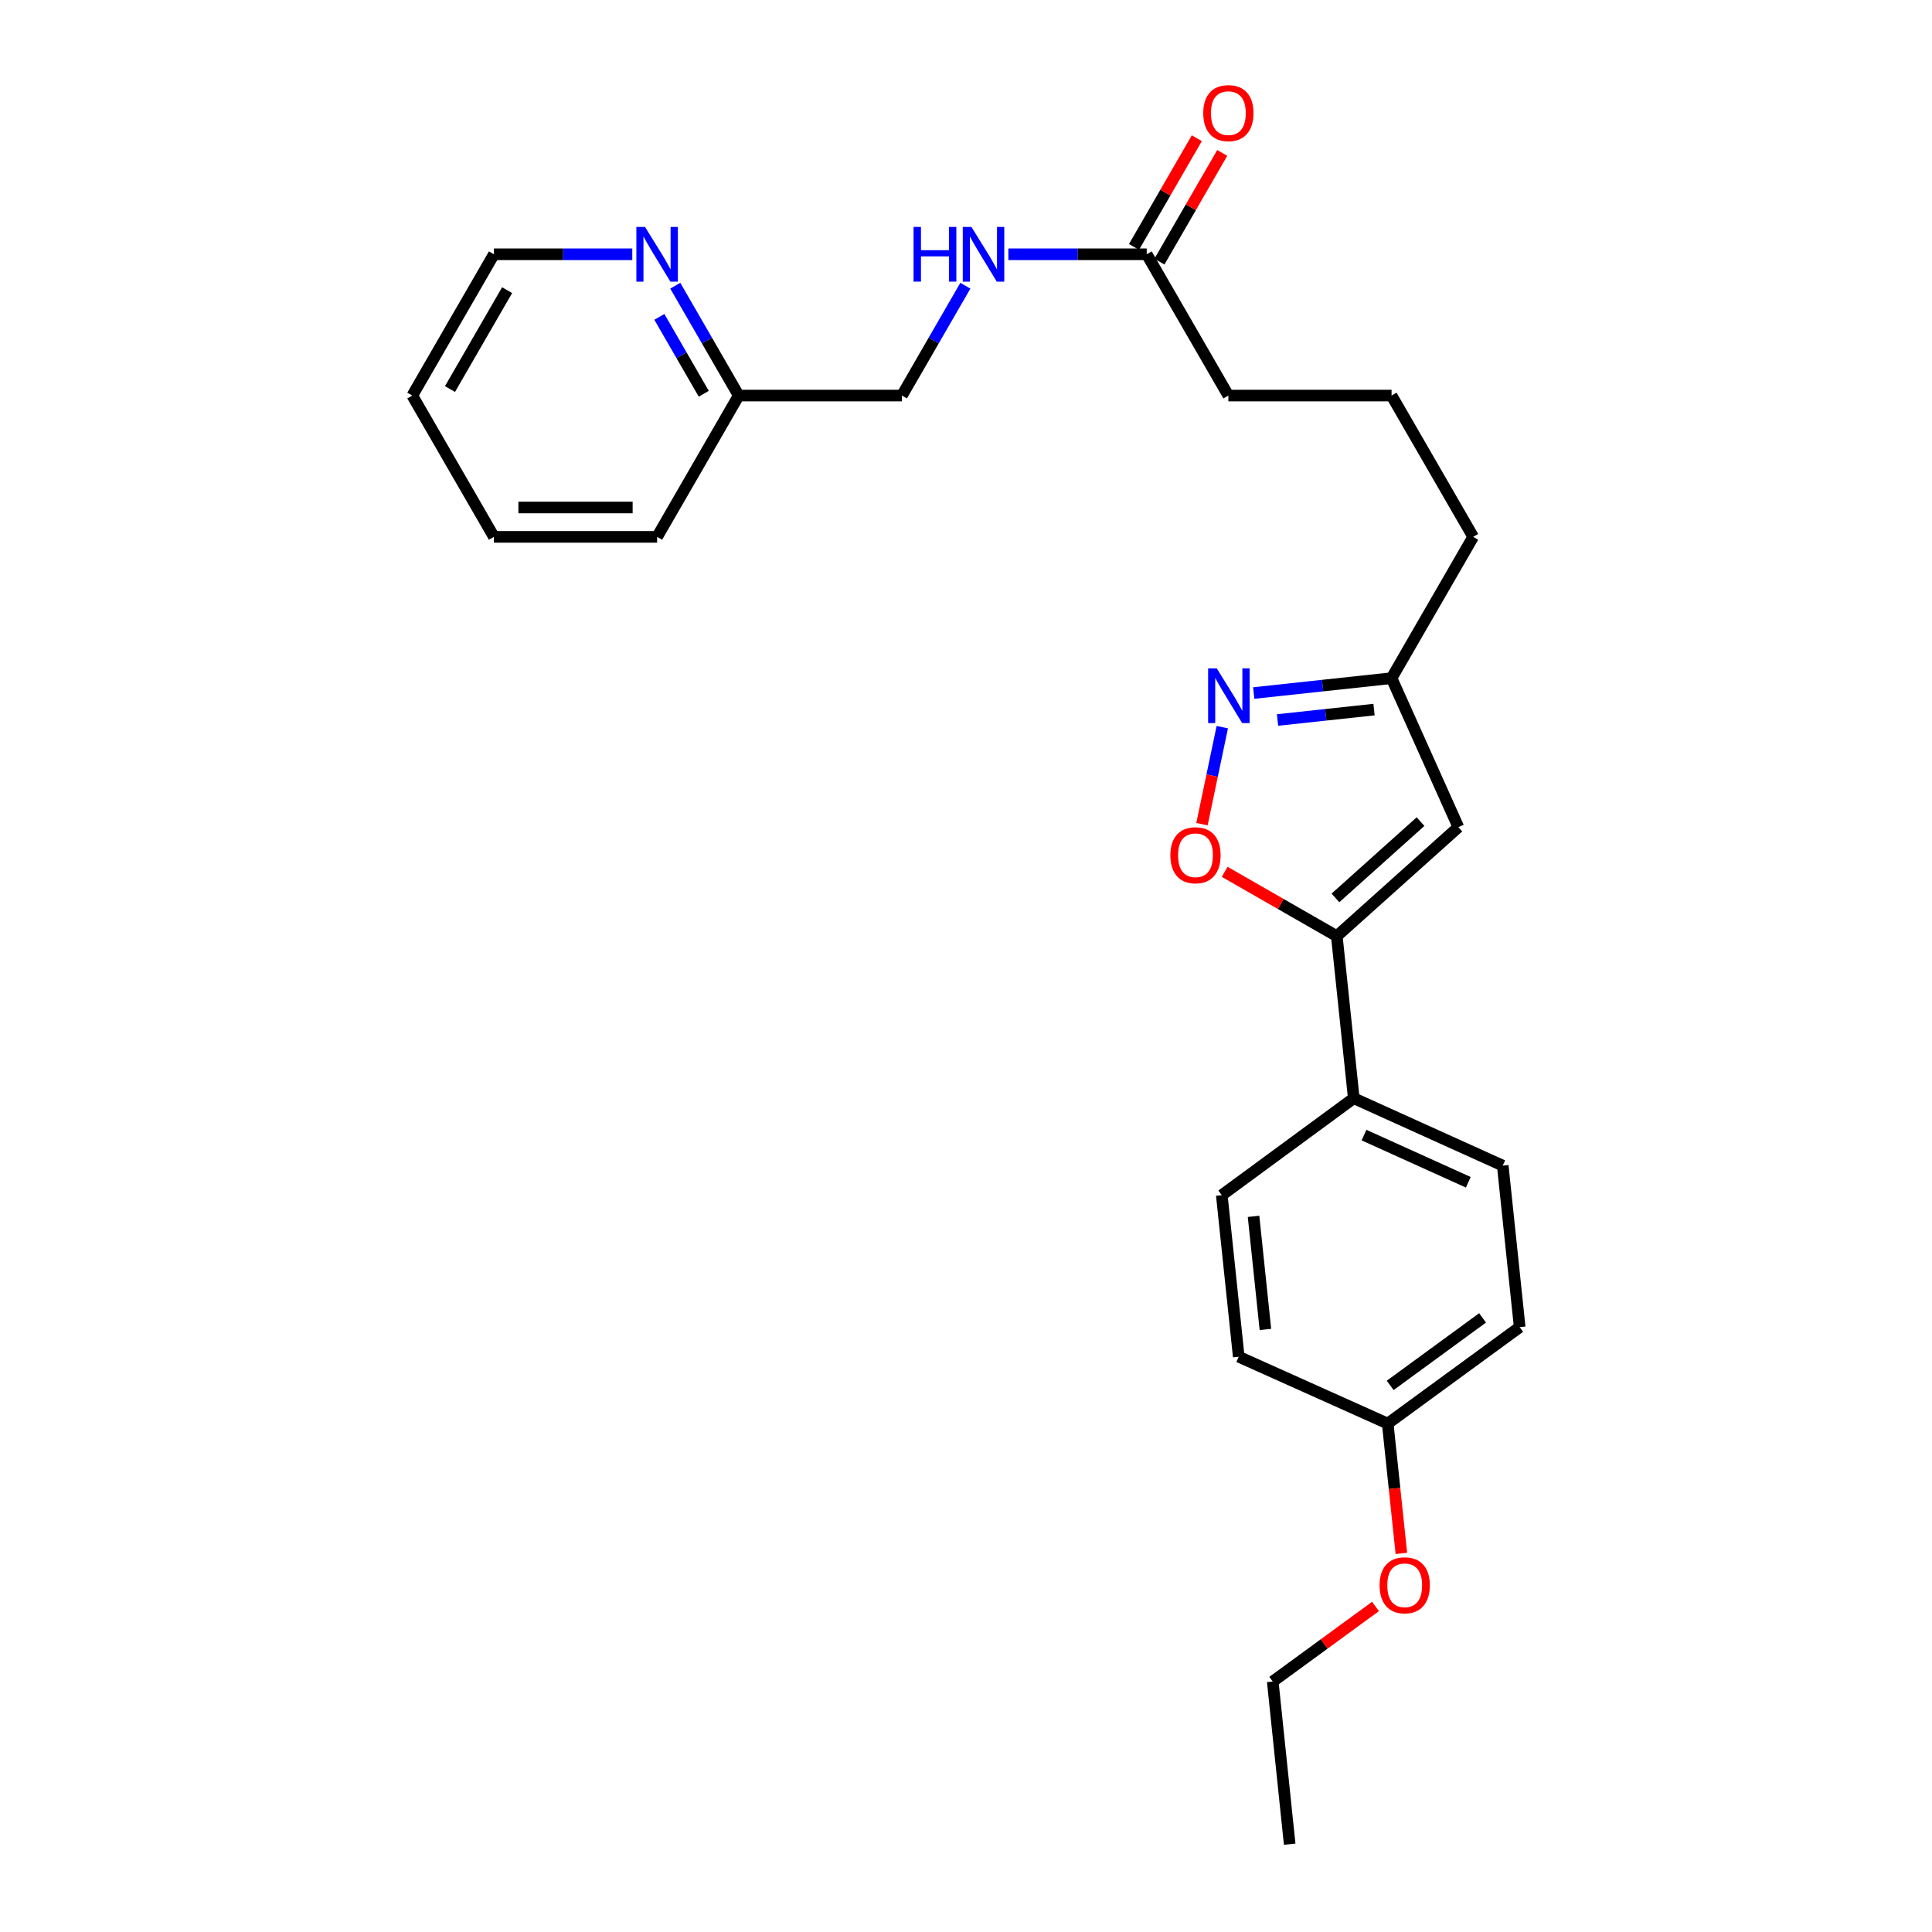 <?xml version='1.0' encoding='iso-8859-1'?>
<svg version='1.1' baseProfile='full'
              xmlns='http://www.w3.org/2000/svg'
                      xmlns:rdkit='http://www.rdkit.org/xml'
                      xmlns:xlink='http://www.w3.org/1999/xlink'
                  xml:space='preserve'
width='1000px' height='1000px' viewBox='0 0 1000 1000'>
<!-- END OF HEADER -->
<rect style='opacity:1.0;fill:#FFFFFF;stroke:none' width='1000' height='1000' x='0' y='0'> </rect>
<path class='bond-1' d='M 691.927,484.542 L 662.909,467.9' style='fill:none;fill-rule:evenodd;stroke:#000000;stroke-width:6px;stroke-linecap:butt;stroke-linejoin:miter;stroke-opacity:1' />
<path class='bond-1' d='M 662.909,467.9 L 633.89,451.258' style='fill:none;fill-rule:evenodd;stroke:#FF0000;stroke-width:6px;stroke-linecap:butt;stroke-linejoin:miter;stroke-opacity:1' />
<path class='bond-2' d='M 691.927,484.542 L 754.852,428.127' style='fill:none;fill-rule:evenodd;stroke:#000000;stroke-width:6px;stroke-linecap:butt;stroke-linejoin:miter;stroke-opacity:1' />
<path class='bond-2' d='M 691.218,464.761 L 735.266,425.271' style='fill:none;fill-rule:evenodd;stroke:#000000;stroke-width:6px;stroke-linecap:butt;stroke-linejoin:miter;stroke-opacity:1' />
<path class='bond-4' d='M 691.927,484.542 L 700.71,568.445' style='fill:none;fill-rule:evenodd;stroke:#000000;stroke-width:6px;stroke-linecap:butt;stroke-linejoin:miter;stroke-opacity:1' />
<path class='bond-0' d='M 632.654,376.368 L 627.395,401.475' style='fill:none;fill-rule:evenodd;stroke:#0000FF;stroke-width:6px;stroke-linecap:butt;stroke-linejoin:miter;stroke-opacity:1' />
<path class='bond-0' d='M 627.395,401.475 L 622.136,426.583' style='fill:none;fill-rule:evenodd;stroke:#FF0000;stroke-width:6px;stroke-linecap:butt;stroke-linejoin:miter;stroke-opacity:1' />
<path class='bond-26' d='M 648.919,358.713 L 684.594,354.864' style='fill:none;fill-rule:evenodd;stroke:#0000FF;stroke-width:6px;stroke-linecap:butt;stroke-linejoin:miter;stroke-opacity:1' />
<path class='bond-26' d='M 684.594,354.864 L 720.269,351.014' style='fill:none;fill-rule:evenodd;stroke:#000000;stroke-width:6px;stroke-linecap:butt;stroke-linejoin:miter;stroke-opacity:1' />
<path class='bond-26' d='M 661.252,372.672 L 686.225,369.977' style='fill:none;fill-rule:evenodd;stroke:#0000FF;stroke-width:6px;stroke-linecap:butt;stroke-linejoin:miter;stroke-opacity:1' />
<path class='bond-26' d='M 686.225,369.977 L 711.198,367.282' style='fill:none;fill-rule:evenodd;stroke:#000000;stroke-width:6px;stroke-linecap:butt;stroke-linejoin:miter;stroke-opacity:1' />
<path class='bond-3' d='M 754.852,428.127 L 720.269,351.014' style='fill:none;fill-rule:evenodd;stroke:#000000;stroke-width:6px;stroke-linecap:butt;stroke-linejoin:miter;stroke-opacity:1' />
<path class='bond-19' d='M 720.269,351.014 L 762.512,277.878' style='fill:none;fill-rule:evenodd;stroke:#000000;stroke-width:6px;stroke-linecap:butt;stroke-linejoin:miter;stroke-opacity:1' />
<path class='bond-9' d='M 700.71,568.445 L 777.815,603.324' style='fill:none;fill-rule:evenodd;stroke:#000000;stroke-width:6px;stroke-linecap:butt;stroke-linejoin:miter;stroke-opacity:1' />
<path class='bond-9' d='M 706.01,587.527 L 759.984,611.943' style='fill:none;fill-rule:evenodd;stroke:#000000;stroke-width:6px;stroke-linecap:butt;stroke-linejoin:miter;stroke-opacity:1' />
<path class='bond-10' d='M 700.71,568.445 L 632.396,618.627' style='fill:none;fill-rule:evenodd;stroke:#000000;stroke-width:6px;stroke-linecap:butt;stroke-linejoin:miter;stroke-opacity:1' />
<path class='bond-5' d='M 593.54,131.614 L 635.8,204.742' style='fill:none;fill-rule:evenodd;stroke:#000000;stroke-width:6px;stroke-linecap:butt;stroke-linejoin:miter;stroke-opacity:1' />
<path class='bond-6' d='M 593.54,131.614 L 557.731,131.614' style='fill:none;fill-rule:evenodd;stroke:#000000;stroke-width:6px;stroke-linecap:butt;stroke-linejoin:miter;stroke-opacity:1' />
<path class='bond-6' d='M 557.731,131.614 L 521.922,131.614' style='fill:none;fill-rule:evenodd;stroke:#0000FF;stroke-width:6px;stroke-linecap:butt;stroke-linejoin:miter;stroke-opacity:1' />
<path class='bond-8' d='M 600.121,135.417 L 616.377,107.281' style='fill:none;fill-rule:evenodd;stroke:#000000;stroke-width:6px;stroke-linecap:butt;stroke-linejoin:miter;stroke-opacity:1' />
<path class='bond-8' d='M 616.377,107.281 L 632.633,79.144' style='fill:none;fill-rule:evenodd;stroke:#FF0000;stroke-width:6px;stroke-linecap:butt;stroke-linejoin:miter;stroke-opacity:1' />
<path class='bond-8' d='M 586.958,127.812 L 603.214,99.676' style='fill:none;fill-rule:evenodd;stroke:#000000;stroke-width:6px;stroke-linecap:butt;stroke-linejoin:miter;stroke-opacity:1' />
<path class='bond-8' d='M 603.214,99.676 L 619.471,71.54' style='fill:none;fill-rule:evenodd;stroke:#FF0000;stroke-width:6px;stroke-linecap:butt;stroke-linejoin:miter;stroke-opacity:1' />
<path class='bond-12' d='M 499.671,147.886 L 483.249,176.314' style='fill:none;fill-rule:evenodd;stroke:#0000FF;stroke-width:6px;stroke-linecap:butt;stroke-linejoin:miter;stroke-opacity:1' />
<path class='bond-12' d='M 483.249,176.314 L 466.827,204.742' style='fill:none;fill-rule:evenodd;stroke:#000000;stroke-width:6px;stroke-linecap:butt;stroke-linejoin:miter;stroke-opacity:1' />
<path class='bond-7' d='M 349.52,147.886 L 365.939,176.314' style='fill:none;fill-rule:evenodd;stroke:#0000FF;stroke-width:6px;stroke-linecap:butt;stroke-linejoin:miter;stroke-opacity:1' />
<path class='bond-7' d='M 365.939,176.314 L 382.358,204.742' style='fill:none;fill-rule:evenodd;stroke:#000000;stroke-width:6px;stroke-linecap:butt;stroke-linejoin:miter;stroke-opacity:1' />
<path class='bond-7' d='M 341.282,164.017 L 352.775,183.916' style='fill:none;fill-rule:evenodd;stroke:#0000FF;stroke-width:6px;stroke-linecap:butt;stroke-linejoin:miter;stroke-opacity:1' />
<path class='bond-7' d='M 352.775,183.916 L 364.268,203.816' style='fill:none;fill-rule:evenodd;stroke:#000000;stroke-width:6px;stroke-linecap:butt;stroke-linejoin:miter;stroke-opacity:1' />
<path class='bond-20' d='M 327.271,131.614 L 291.462,131.614' style='fill:none;fill-rule:evenodd;stroke:#0000FF;stroke-width:6px;stroke-linecap:butt;stroke-linejoin:miter;stroke-opacity:1' />
<path class='bond-20' d='M 291.462,131.614 L 255.653,131.614' style='fill:none;fill-rule:evenodd;stroke:#000000;stroke-width:6px;stroke-linecap:butt;stroke-linejoin:miter;stroke-opacity:1' />
<path class='bond-15' d='M 777.815,603.324 L 786.59,686.924' style='fill:none;fill-rule:evenodd;stroke:#000000;stroke-width:6px;stroke-linecap:butt;stroke-linejoin:miter;stroke-opacity:1' />
<path class='bond-14' d='M 632.396,618.627 L 641.171,702.243' style='fill:none;fill-rule:evenodd;stroke:#000000;stroke-width:6px;stroke-linecap:butt;stroke-linejoin:miter;stroke-opacity:1' />
<path class='bond-14' d='M 648.831,629.583 L 654.973,688.114' style='fill:none;fill-rule:evenodd;stroke:#000000;stroke-width:6px;stroke-linecap:butt;stroke-linejoin:miter;stroke-opacity:1' />
<path class='bond-11' d='M 382.358,204.742 L 466.827,204.742' style='fill:none;fill-rule:evenodd;stroke:#000000;stroke-width:6px;stroke-linecap:butt;stroke-linejoin:miter;stroke-opacity:1' />
<path class='bond-22' d='M 382.358,204.742 L 340.123,277.878' style='fill:none;fill-rule:evenodd;stroke:#000000;stroke-width:6px;stroke-linecap:butt;stroke-linejoin:miter;stroke-opacity:1' />
<path class='bond-13' d='M 718.276,736.844 L 641.171,702.243' style='fill:none;fill-rule:evenodd;stroke:#000000;stroke-width:6px;stroke-linecap:butt;stroke-linejoin:miter;stroke-opacity:1' />
<path class='bond-16' d='M 718.276,736.844 L 721.812,770.441' style='fill:none;fill-rule:evenodd;stroke:#000000;stroke-width:6px;stroke-linecap:butt;stroke-linejoin:miter;stroke-opacity:1' />
<path class='bond-16' d='M 721.812,770.441 L 725.348,804.038' style='fill:none;fill-rule:evenodd;stroke:#FF0000;stroke-width:6px;stroke-linecap:butt;stroke-linejoin:miter;stroke-opacity:1' />
<path class='bond-27' d='M 718.276,736.844 L 786.59,686.924' style='fill:none;fill-rule:evenodd;stroke:#000000;stroke-width:6px;stroke-linecap:butt;stroke-linejoin:miter;stroke-opacity:1' />
<path class='bond-27' d='M 719.554,717.082 L 767.374,682.138' style='fill:none;fill-rule:evenodd;stroke:#000000;stroke-width:6px;stroke-linecap:butt;stroke-linejoin:miter;stroke-opacity:1' />
<path class='bond-21' d='M 711.961,831.5 L 685.362,850.927' style='fill:none;fill-rule:evenodd;stroke:#FF0000;stroke-width:6px;stroke-linecap:butt;stroke-linejoin:miter;stroke-opacity:1' />
<path class='bond-21' d='M 685.362,850.927 L 658.762,870.355' style='fill:none;fill-rule:evenodd;stroke:#000000;stroke-width:6px;stroke-linecap:butt;stroke-linejoin:miter;stroke-opacity:1' />
<path class='bond-17' d='M 635.8,204.742 L 720.269,204.742' style='fill:none;fill-rule:evenodd;stroke:#000000;stroke-width:6px;stroke-linecap:butt;stroke-linejoin:miter;stroke-opacity:1' />
<path class='bond-18' d='M 720.269,204.742 L 762.512,277.878' style='fill:none;fill-rule:evenodd;stroke:#000000;stroke-width:6px;stroke-linecap:butt;stroke-linejoin:miter;stroke-opacity:1' />
<path class='bond-28' d='M 255.653,131.614 L 213.41,204.742' style='fill:none;fill-rule:evenodd;stroke:#000000;stroke-width:6px;stroke-linecap:butt;stroke-linejoin:miter;stroke-opacity:1' />
<path class='bond-28' d='M 262.48,150.187 L 232.91,201.377' style='fill:none;fill-rule:evenodd;stroke:#000000;stroke-width:6px;stroke-linecap:butt;stroke-linejoin:miter;stroke-opacity:1' />
<path class='bond-23' d='M 658.762,870.355 L 667.537,954.545' style='fill:none;fill-rule:evenodd;stroke:#000000;stroke-width:6px;stroke-linecap:butt;stroke-linejoin:miter;stroke-opacity:1' />
<path class='bond-25' d='M 340.123,277.878 L 255.653,277.878' style='fill:none;fill-rule:evenodd;stroke:#000000;stroke-width:6px;stroke-linecap:butt;stroke-linejoin:miter;stroke-opacity:1' />
<path class='bond-25' d='M 327.452,262.676 L 268.324,262.676' style='fill:none;fill-rule:evenodd;stroke:#000000;stroke-width:6px;stroke-linecap:butt;stroke-linejoin:miter;stroke-opacity:1' />
<path class='bond-24' d='M 213.41,204.742 L 255.653,277.878' style='fill:none;fill-rule:evenodd;stroke:#000000;stroke-width:6px;stroke-linecap:butt;stroke-linejoin:miter;stroke-opacity:1' />
<path  class='atom-1' d='M 629.802 345.941
L 639.082 360.941
Q 640.002 362.421, 641.482 365.101
Q 642.962 367.781, 643.042 367.941
L 643.042 345.941
L 646.802 345.941
L 646.802 374.261
L 642.922 374.261
L 632.962 357.861
Q 631.802 355.941, 630.562 353.741
Q 629.362 351.541, 629.002 350.861
L 629.002 374.261
L 625.322 374.261
L 625.322 345.941
L 629.802 345.941
' fill='#0000FF'/>
<path  class='atom-2' d='M 605.783 442.674
Q 605.783 435.874, 609.143 432.074
Q 612.503 428.274, 618.783 428.274
Q 625.063 428.274, 628.423 432.074
Q 631.783 435.874, 631.783 442.674
Q 631.783 449.554, 628.383 453.474
Q 624.983 457.354, 618.783 457.354
Q 612.543 457.354, 609.143 453.474
Q 605.783 449.594, 605.783 442.674
M 618.783 454.154
Q 623.103 454.154, 625.423 451.274
Q 627.783 448.354, 627.783 442.674
Q 627.783 437.114, 625.423 434.314
Q 623.103 431.474, 618.783 431.474
Q 614.463 431.474, 612.103 434.274
Q 609.783 437.074, 609.783 442.674
Q 609.783 448.394, 612.103 451.274
Q 614.463 454.154, 618.783 454.154
' fill='#FF0000'/>
<path  class='atom-7' d='M 472.85 117.454
L 476.69 117.454
L 476.69 129.494
L 491.17 129.494
L 491.17 117.454
L 495.01 117.454
L 495.01 145.774
L 491.17 145.774
L 491.17 132.694
L 476.69 132.694
L 476.69 145.774
L 472.85 145.774
L 472.85 117.454
' fill='#0000FF'/>
<path  class='atom-7' d='M 502.81 117.454
L 512.09 132.454
Q 513.01 133.934, 514.49 136.614
Q 515.97 139.294, 516.05 139.454
L 516.05 117.454
L 519.81 117.454
L 519.81 145.774
L 515.93 145.774
L 505.97 129.374
Q 504.81 127.454, 503.57 125.254
Q 502.37 123.054, 502.01 122.374
L 502.01 145.774
L 498.33 145.774
L 498.33 117.454
L 502.81 117.454
' fill='#0000FF'/>
<path  class='atom-8' d='M 333.863 117.454
L 343.143 132.454
Q 344.063 133.934, 345.543 136.614
Q 347.023 139.294, 347.103 139.454
L 347.103 117.454
L 350.863 117.454
L 350.863 145.774
L 346.983 145.774
L 337.023 129.374
Q 335.863 127.454, 334.623 125.254
Q 333.423 123.054, 333.063 122.374
L 333.063 145.774
L 329.383 145.774
L 329.383 117.454
L 333.863 117.454
' fill='#0000FF'/>
<path  class='atom-9' d='M 622.8 58.55
Q 622.8 51.75, 626.16 47.95
Q 629.52 44.15, 635.8 44.15
Q 642.08 44.15, 645.44 47.95
Q 648.8 51.75, 648.8 58.55
Q 648.8 65.43, 645.4 69.35
Q 642 73.23, 635.8 73.23
Q 629.56 73.23, 626.16 69.35
Q 622.8 65.47, 622.8 58.55
M 635.8 70.03
Q 640.12 70.03, 642.44 67.15
Q 644.8 64.23, 644.8 58.55
Q 644.8 52.99, 642.44 50.19
Q 640.12 47.35, 635.8 47.35
Q 631.48 47.35, 629.12 50.15
Q 626.8 52.95, 626.8 58.55
Q 626.8 64.27, 629.12 67.15
Q 631.48 70.03, 635.8 70.03
' fill='#FF0000'/>
<path  class='atom-17' d='M 714.076 820.54
Q 714.076 813.74, 717.436 809.94
Q 720.796 806.14, 727.076 806.14
Q 733.356 806.14, 736.716 809.94
Q 740.076 813.74, 740.076 820.54
Q 740.076 827.42, 736.676 831.34
Q 733.276 835.22, 727.076 835.22
Q 720.836 835.22, 717.436 831.34
Q 714.076 827.46, 714.076 820.54
M 727.076 832.02
Q 731.396 832.02, 733.716 829.14
Q 736.076 826.22, 736.076 820.54
Q 736.076 814.98, 733.716 812.18
Q 731.396 809.34, 727.076 809.34
Q 722.756 809.34, 720.396 812.14
Q 718.076 814.94, 718.076 820.54
Q 718.076 826.26, 720.396 829.14
Q 722.756 832.02, 727.076 832.02
' fill='#FF0000'/>
</svg>
